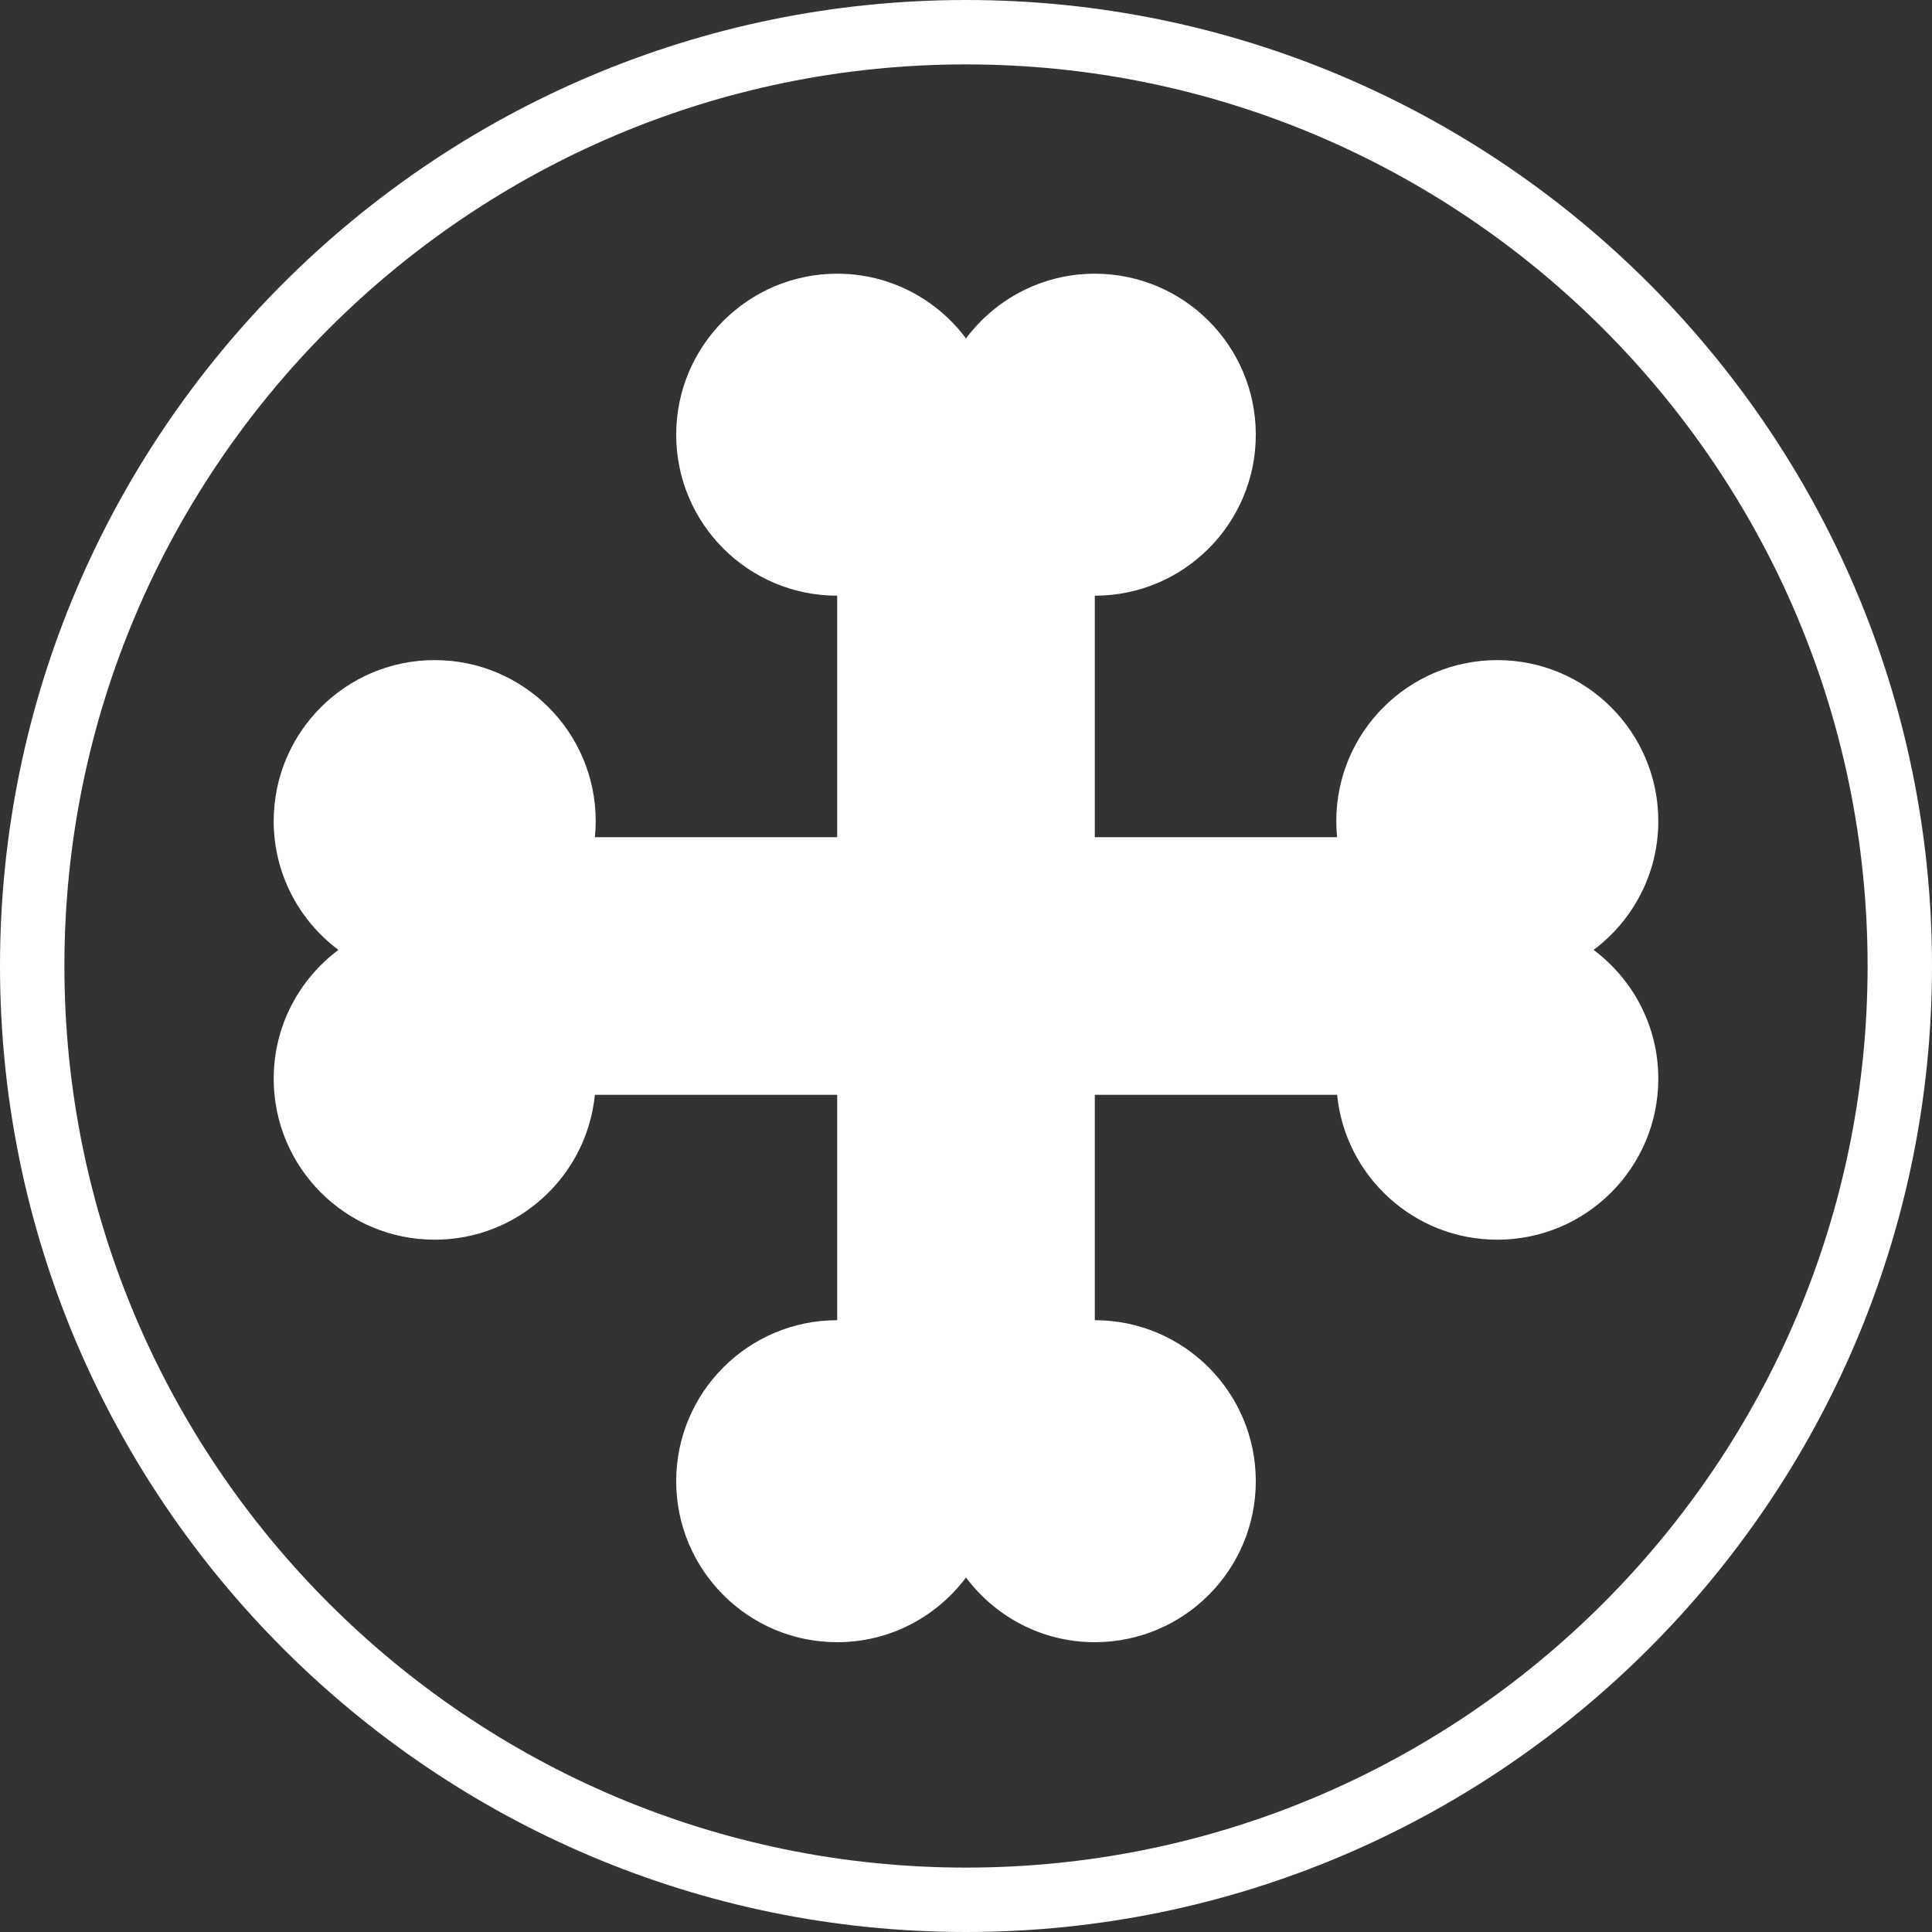 <?xml version="1.0" encoding="utf-8"?>
<!-- Generator: Adobe Illustrator 16.0.0, SVG Export Plug-In . SVG Version: 6.00 Build 0)  -->
<!DOCTYPE svg PUBLIC "-//W3C//DTD SVG 1.1//EN" "http://www.w3.org/Graphics/SVG/1.1/DTD/svg11.dtd">
<svg version="1.1" id="Layer_1" xmlns:x="http://ns.adobe.com/Extensibility/1.0/" xmlns:i="http://ns.adobe.com/AdobeIllustrator/10.0/" xmlns:graph="http://ns.adobe.com/Graphs/1.0/"
	 xmlns="http://www.w3.org/2000/svg" xmlns:xlink="http://www.w3.org/1999/xlink" x="0px" y="0px" width="120px" height="120px"
	 viewBox="0 0 120 120" enable-background="new 0 0 120 120" xml:space="preserve">
<rect x="0" y="0" width="120" height="120" fill="#333333" stroke="none"/>
<path fill="#FFFFFF" d="M60,120C26.916,120,0,93.084,0,60S26.916,0,60,0s60,26.916,60,60S93.084,120,60,120z M60,4
	C29.122,4,4,29.122,4,60c0,30.879,25.122,56,56,56c30.879,0,56-25.121,56-56C116,29.122,90.879,4,60,4z"/>
<path fill="#FFFFFF" d="M98.981,59c2.436-1.824,4.019-4.724,4.019-8c0-5.522-4.478-10-10-10s-10,4.478-10,10
	c0,0.337,0.018,0.671,0.051,1H68V37c5.522,0,10-4.478,10-10s-4.478-10-10-10c-3.276,0-6.176,1.583-8,4.019
	C58.176,18.583,55.276,17,52,17c-5.522,0-10,4.478-10,10s4.478,10,10,10v15H36.95c0.033-0.329,0.05-0.663,0.05-1
	c0-5.522-4.478-10-10-10s-10,4.478-10,10c0,3.276,1.583,6.176,4.019,8C18.583,60.824,17,63.724,17,67c0,5.522,4.478,10,10,10
	c5.185,0,9.448-3.947,9.95-9H52v14c-5.522,0-10,4.478-10,10s4.478,10,10,10c3.276,0,6.176-1.583,8-4.019
	c1.824,2.436,4.724,4.019,8,4.019c5.522,0,10-4.478,10-10s-4.478-10-10-10V68h15.051c0.502,5.053,4.765,9,9.949,9
	c5.522,0,10-4.478,10-10C103,63.724,101.417,60.824,98.981,59z"/>
</svg>
